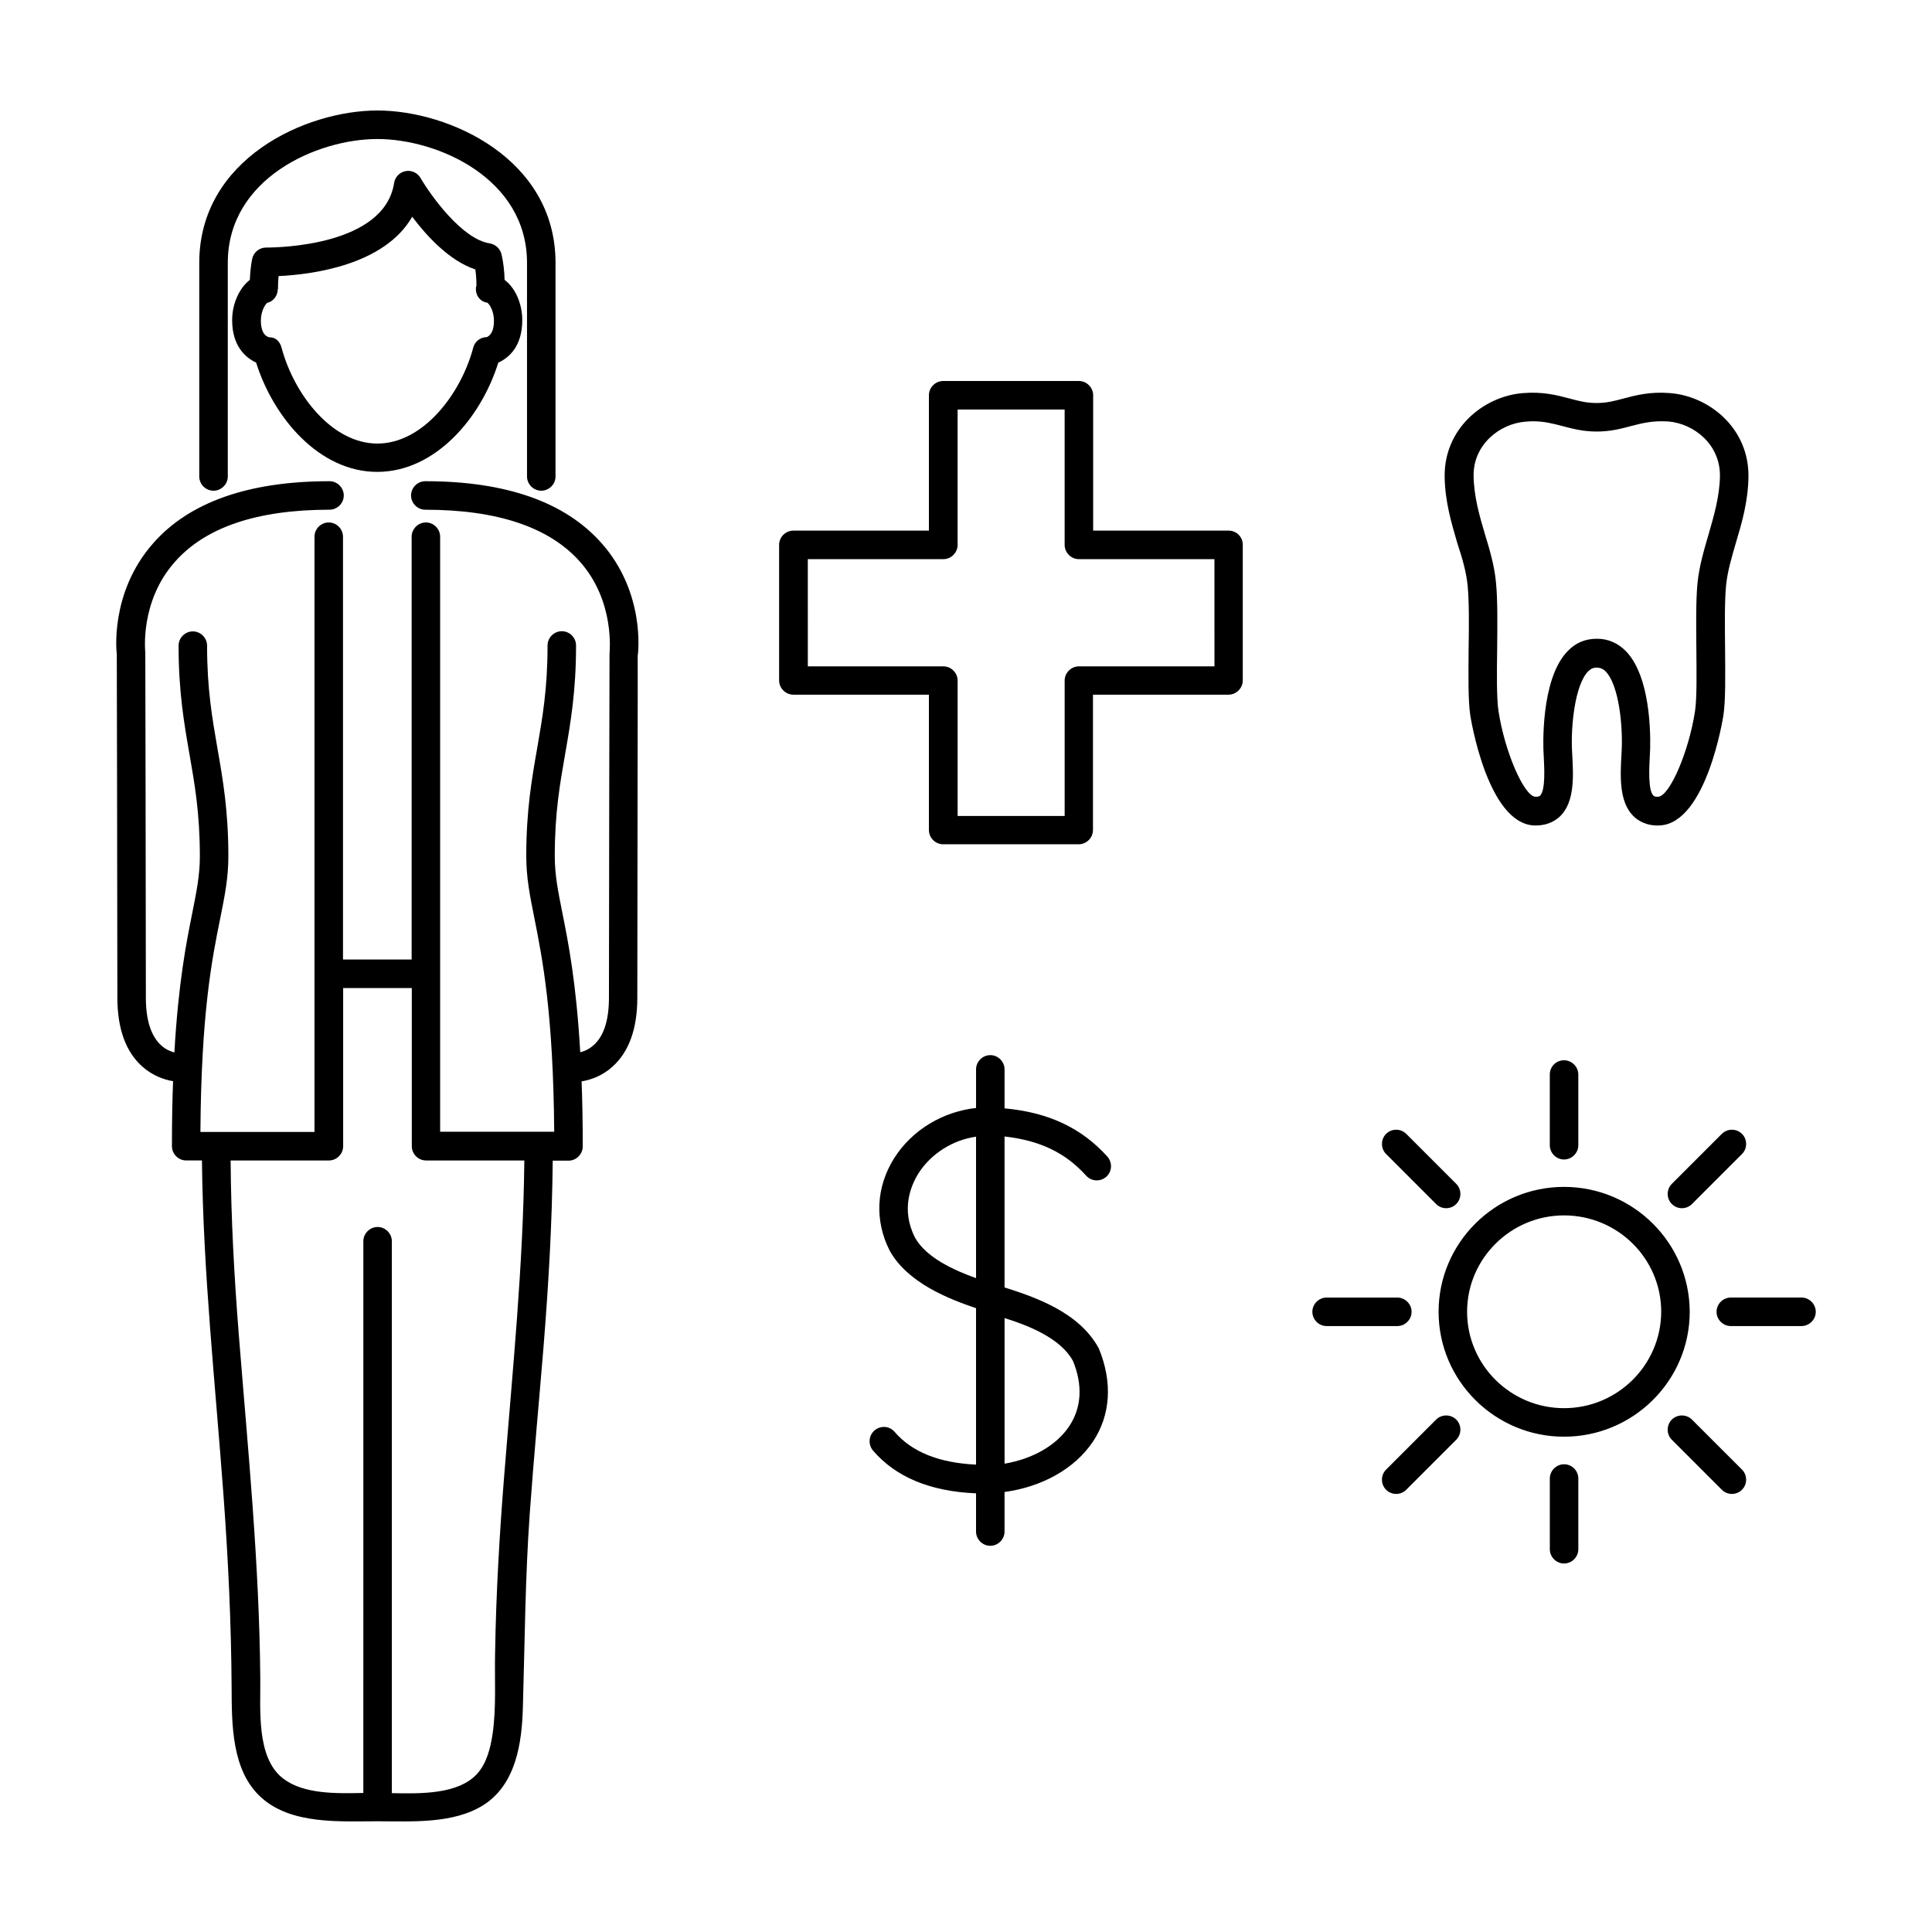 <?xml version="1.0" encoding="UTF-8"?>
<!-- The Best Svg Icon site in the world: iconSvg.co, Visit us! https://iconsvg.co -->
<svg fill="#000000" width="800px" height="800px" version="1.1" viewBox="144 144 512 512" xmlns="http://www.w3.org/2000/svg">
 <path d="m469.62 284.62h-35.922v-35.871c0-2.066-1.715-3.777-3.777-3.777h-35.973c-2.066 0-3.777 1.715-3.777 3.777v35.871h-35.922c-2.066 0-3.777 1.715-3.777 3.777v35.922c0 2.066 1.715 3.777 3.777 3.777h35.922v35.871c0 2.066 1.715 3.777 3.777 3.777h35.922c2.066 0 3.777-1.715 3.777-3.777v-35.871h35.922c2.066 0 3.777-1.715 3.777-3.777v-35.922c0.051-2.062-1.66-3.777-3.727-3.777zm-3.777 35.973h-35.922c-2.066 0-3.777 1.715-3.777 3.777v35.871h-28.363v-35.871c0-2.066-1.715-3.777-3.777-3.777h-35.922l-0.004-28.414h35.922c2.066 0 3.777-1.715 3.777-3.777v-35.871h28.363v35.871c0 2.066 1.715 3.777 3.777 3.777h35.922zm-34.008 134.97c1.41 1.562 3.777 1.664 5.34 0.301 1.562-1.41 1.664-3.777 0.301-5.34-6.902-7.656-15.668-11.738-27.258-12.797v-10.328c0-2.066-1.715-3.777-3.777-3.777-2.066 0-3.777 1.715-3.777 3.777v10.227c-8.766 0.957-16.93 5.793-21.664 13.25-4.836 7.656-5.289 16.574-1.211 24.586 4.785 8.613 15.871 12.848 22.871 15.215v41.465c-9.723-0.453-16.977-3.324-21.562-8.664-1.359-1.613-3.727-1.762-5.34-0.402-1.562 1.359-1.762 3.727-0.402 5.34 6.047 7.055 15.215 10.832 27.305 11.336v10.125c0 2.066 1.715 3.777 3.777 3.777 2.066 0 3.777-1.715 3.777-3.777v-10.48c9.977-1.359 18.641-6.195 23.426-13.352 4.637-6.953 5.289-15.617 1.562-24.688-5.289-9.824-17.434-13.754-24.988-16.172v-40.004c9.379 1.062 16.129 4.285 21.621 10.383zm-45.344 16.422c-3.828-7.508-1.059-13.855 0.906-17.027 3.375-5.289 9.168-8.867 15.266-9.723v37.484c-5.793-2.066-13.25-5.445-16.172-10.734zm41.867 32.699c2.621 6.398 2.266 12.395-1.008 17.281-3.426 5.141-9.723 8.664-17.129 9.926v-38.594c6.398 2.016 14.863 5.34 18.137 11.387zm104.59-205.41c0.402 4.281 0.352 10.68 0.25 16.828-0.051 7.004-0.152 13.602 0.453 17.531 0.051 0.301 4.434 28.516 16.879 29.121h0.555c3.223 0 5.238-1.359 6.449-2.519 3.828-3.828 3.426-10.73 3.125-16.273l-0.051-0.906c-0.352-6.602 0.754-17.48 4.231-21.109 0.707-0.707 1.461-1.059 2.266-1.008h0.152c0.805 0 1.562 0.301 2.266 1.008 3.527 3.629 4.586 14.508 4.231 21.109l-0.051 0.906c-0.301 5.543-0.707 12.445 3.125 16.273 1.258 1.258 3.477 2.672 7.004 2.519 12.445-0.605 16.828-28.816 16.879-29.121 0.605-3.93 0.504-10.531 0.453-17.531-0.051-6.144-0.152-12.543 0.25-16.828 0.352-3.727 1.461-7.457 2.621-11.438 1.613-5.391 3.223-10.934 3.324-17.434 0.203-12.848-10.328-21.363-20.656-22.219-5.391-0.453-9.117 0.555-12.395 1.41-2.418 0.656-4.484 1.211-7.203 1.211s-4.785-0.555-7.203-1.211c-3.273-0.855-7.004-1.863-12.395-1.41-10.328 0.855-20.859 9.371-20.656 22.219 0.102 6.5 1.762 12.043 3.324 17.434 1.312 3.984 2.422 7.711 2.773 11.438zm15.266-43.527c0.707-0.051 1.41-0.102 2.016-0.102 3.023 0 5.238 0.605 7.809 1.258 2.672 0.707 5.441 1.461 9.117 1.461 3.68 0 6.449-0.754 9.117-1.461 3.074-0.805 5.742-1.461 9.824-1.211 6.852 0.555 13.855 6.144 13.703 14.559-0.102 5.441-1.613 10.48-3.023 15.418-1.211 4.133-2.469 8.363-2.922 12.848-0.453 4.684-0.352 11.234-0.301 17.582 0.051 6.398 0.152 13-0.352 16.324-1.613 10.68-6.699 22.57-9.773 22.723-0.957 0.051-1.16-0.203-1.258-0.301-1.461-1.461-1.109-7.356-0.957-10.531l0.051-0.957c0.051-0.805 0.957-19.195-6.348-26.754-2.117-2.168-4.734-3.324-7.609-3.324h-0.152c-3.125 0-5.644 1.109-7.758 3.324-7.254 7.508-6.398 25.945-6.348 26.754l0.051 0.957c0.152 3.176 0.504 9.07-0.957 10.531-0.102 0.102-0.352 0.352-1.258 0.301-3.023-0.152-8.16-12.043-9.773-22.723-0.504-3.324-0.453-9.926-0.352-16.324 0.051-6.348 0.152-12.949-0.301-17.633-0.402-4.484-1.664-8.715-2.922-12.848-1.461-4.887-2.922-9.977-3.023-15.418-0.156-8.305 6.848-13.898 13.699-14.453zm10.277 202.79c-18.34 0-33.25 14.863-33.25 33.102s14.914 33.102 33.25 33.102c18.34 0 33.301-14.863 33.301-33.102-0.047-18.242-14.961-33.102-33.301-33.102zm0 58.641c-14.156 0-25.695-11.438-25.695-25.543 0-14.055 11.539-25.543 25.695-25.543 14.207 0 25.746 11.438 25.746 25.543-0.051 14.109-11.59 25.543-25.746 25.543zm0-92.195c2.066 0 3.777 1.715 3.777 3.777v18.742c0 2.066-1.715 3.777-3.777 3.777-2.066 0-3.777-1.715-3.777-3.777v-18.742c0-2.117 1.664-3.777 3.777-3.777zm3.781 110.84v18.742c0 2.066-1.715 3.777-3.777 3.777-2.066 0-3.777-1.715-3.777-3.777v-18.742c0-2.066 1.715-3.777 3.777-3.777s3.777 1.664 3.777 3.777zm-47.965-40.402h-18.742c-2.066 0-3.777-1.715-3.777-3.777 0-2.066 1.715-3.777 3.777-3.777h18.742c2.066 0 3.777 1.715 3.777 3.777s-1.711 3.777-3.777 3.777zm110.89-3.781c0 2.066-1.715 3.777-3.777 3.777h-18.742c-2.066 0-3.777-1.715-3.777-3.777 0-2.066 1.715-3.777 3.777-3.777h18.742c2.062 0 3.777 1.711 3.777 3.777zm-19.551-47.156c1.461 1.461 1.461 3.879 0 5.34l-13.25 13.25c-0.754 0.754-1.715 1.109-2.672 1.109s-1.914-0.352-2.672-1.109c-1.461-1.461-1.461-3.879 0-5.34l13.25-13.25c1.465-1.461 3.883-1.461 5.344 0zm-75.723 75.723c1.461 1.461 1.461 3.879 0 5.34l-13.25 13.25c-0.754 0.754-1.715 1.109-2.672 1.109-0.957 0-1.914-0.352-2.672-1.109-1.461-1.461-1.461-3.879 0-5.34l13.25-13.25c1.465-1.461 3.883-1.461 5.344 0zm-18.59-70.383c-1.461-1.461-1.461-3.879 0-5.34 1.461-1.461 3.879-1.461 5.34 0l13.25 13.25c1.461 1.461 1.461 3.879 0 5.34-0.754 0.754-1.715 1.109-2.672 1.109-0.957 0-1.914-0.352-2.672-1.109zm94.312 83.633c1.461 1.461 1.461 3.879 0 5.34-0.754 0.754-1.715 1.109-2.672 1.109s-1.914-0.352-2.672-1.109l-13.25-13.25c-1.461-1.461-1.461-3.879 0-5.34 1.461-1.461 3.879-1.461 5.34 0zm-302.18-245.46c-9.621-10.934-25.34-16.473-46.754-16.473-2.066 0-3.777 1.715-3.777 3.777 0 2.066 1.711 3.781 3.777 3.781 19.094 0 32.898 4.637 41.012 13.805 9.32 10.531 7.809 23.832 7.809 24.383 0 0-0.152 64.84-0.152 91.09 0 5.894-1.309 10.125-3.981 12.543-1.211 1.109-2.469 1.664-3.629 1.965-1.059-18.488-3.176-29.172-4.734-36.93-1.16-5.844-2.016-10.078-2.016-15.062 0-11.438 1.359-19.094 2.769-27.156 1.41-8.113 2.871-16.473 2.871-28.668 0-2.066-1.715-3.777-3.777-3.777-2.066 0-3.777 1.715-3.777 3.777 0 11.539-1.359 19.195-2.769 27.355-1.41 8.062-2.871 16.375-2.871 28.465 0 5.742 0.957 10.48 2.168 16.523 2.117 10.68 4.988 25.09 5.238 56.527h-30.23v-157.69c0-2.066-1.715-3.777-3.777-3.777-2.066 0-3.777 1.715-3.777 3.777v112.05h-18.188l-0.004-112.05c0-2.066-1.715-3.777-3.777-3.777-2.066 0-3.777 1.715-3.777 3.777v157.74h-30.23c0.203-31.438 3.074-45.898 5.238-56.527 1.211-6.047 2.168-10.781 2.168-16.523 0-12.09-1.461-20.402-2.871-28.465-1.41-8.16-2.769-15.82-2.769-27.355 0-2.066-1.715-3.777-3.777-3.777-2.066 0-3.777 1.715-3.777 3.777 0 12.191 1.461 20.555 2.871 28.668 1.41 8.113 2.769 15.77 2.769 27.156 0 4.988-0.855 9.219-2.016 15.062-1.562 7.758-3.68 18.438-4.734 36.93-1.109-0.301-2.418-0.855-3.578-1.965-2.621-2.418-3.981-6.648-3.981-12.543 0-26.25-0.152-91.09-0.152-91.543 0-0.152-1.512-13.402 7.809-23.93 8.113-9.227 21.867-13.859 41.012-13.859 2.066 0 3.777-1.715 3.777-3.777 0-2.066-1.715-3.777-3.777-3.777-21.41 0-37.18 5.543-46.754 16.473-11.586 13.148-9.672 29.121-9.621 29.32 0 0 0.152 64.84 0.152 91.039 0 8.211 2.215 14.359 6.551 18.238 2.82 2.519 5.844 3.527 8.211 3.93-0.203 5.188-0.301 10.883-0.301 17.23 0 2.066 1.715 3.777 3.777 3.777h4.18c0.301 29.625 3.527 58.996 5.691 88.52 1.258 17.027 2.066 34.059 2.168 51.137 0.051 9.723-0.051 22.117 7.91 29.223 8.012 7.152 20.707 6.246 30.684 6.246 9.07 0 20.102 0.754 28.113-4.281 8.664-5.492 10.227-16.473 10.48-25.895 0.504-17.129 0.605-34.16 1.812-51.238 1.059-14.863 2.469-29.727 3.68-44.535 1.309-16.324 2.266-32.695 2.418-49.121h4.18c2.066 0 3.777-1.715 3.777-3.777 0-6.348-0.102-12.043-0.301-17.23 2.367-0.402 5.441-1.41 8.211-3.93 4.332-3.879 6.551-10.027 6.551-18.238 0-26.148 0.152-90.586 0.102-90.586 0.145-0.762 2.059-16.68-9.527-29.832zm-25.844 247.02c-1.258 15.668-2.168 31.387-2.418 47.156-0.152 7.055 0.352 14.309-0.656 21.312-0.555 3.727-1.562 7.809-4.133 10.629-5.039 5.441-14.863 5.238-22.57 5.09v-146.26c0-2.066-1.715-3.777-3.777-3.777-2.066 0-3.777 1.715-3.777 3.777l-0.004 146.21c-7.152 0.152-15.82 0.352-21.262-3.828-7.203-5.543-5.945-18.539-6.047-26.551-0.25-30.48-3.273-60.711-5.691-91.039-1.211-15.367-2.066-30.781-2.168-46.199h26.047c2.066 0 3.777-1.715 3.777-3.777v-41.918h18.188v41.918c0 2.066 1.715 3.777 3.777 3.777h26.047c-0.297 27.91-3.117 55.672-5.332 83.48zm-0.707-323.6c-0.352-1.512-1.613-2.672-3.125-2.922-7.406-1.109-15.77-12.898-18.34-17.332-0.805-1.359-2.367-2.117-3.981-1.812-1.562 0.301-2.769 1.562-3.023 3.125-2.57 16.676-30.684 17.129-33.906 17.129-1.812 0-3.375 1.258-3.727 3.074-0.352 1.762-0.504 3.629-0.605 5.492-2.719 2.117-4.684 6.195-4.684 10.68 0 6.852 3.527 9.926 6.348 11.234 4.637 14.711 16.777 28.969 32.094 28.969 15.367 0 27.508-14.258 32.094-28.969 2.871-1.258 6.348-4.383 6.348-11.234 0-4.484-1.914-8.613-4.684-10.68-0.055-2.269-0.305-4.535-0.809-6.754zm-3.879 21.918c-1.715 0-3.223 1.16-3.629 2.82-3.273 12.293-13.301 25.391-25.391 25.391-12.09 0-22.117-13.098-25.391-25.391-0.453-1.664-1.512-2.769-3.223-2.769-0.555-0.102-2.266-0.707-2.266-4.434 0-2.469 1.109-4.231 1.664-4.684 1.715-0.402 2.82-1.965 2.82-3.68h0.051c0-1.16 0.051-2.316 0.152-3.426 8.715-0.402 28.012-2.82 35.418-15.719 3.828 5.09 9.875 11.688 16.727 13.957 0.203 1.41 0.301 2.871 0.301 4.332 0 0.102-0.102 0.152-0.102 0.25-0.301 2.066 0.906 3.93 2.973 4.231 0.504 0.301 1.762 2.117 1.762 4.734 0.047 3.68-1.715 4.285-1.867 4.387zm-76.227 36.926v-56.625c0-27.508 28.164-40.355 47.207-40.355s47.207 12.797 47.207 40.355v56.629c0 2.066-1.715 3.777-3.777 3.777-2.066 0-3.777-1.715-3.777-3.777l-0.004-56.629c0-22.371-23.68-32.797-39.648-32.797-15.973 0-39.648 10.43-39.648 32.797v56.629c0 2.066-1.715 3.777-3.777 3.777-2.07 0-3.781-1.664-3.781-3.781z"/>
</svg>
